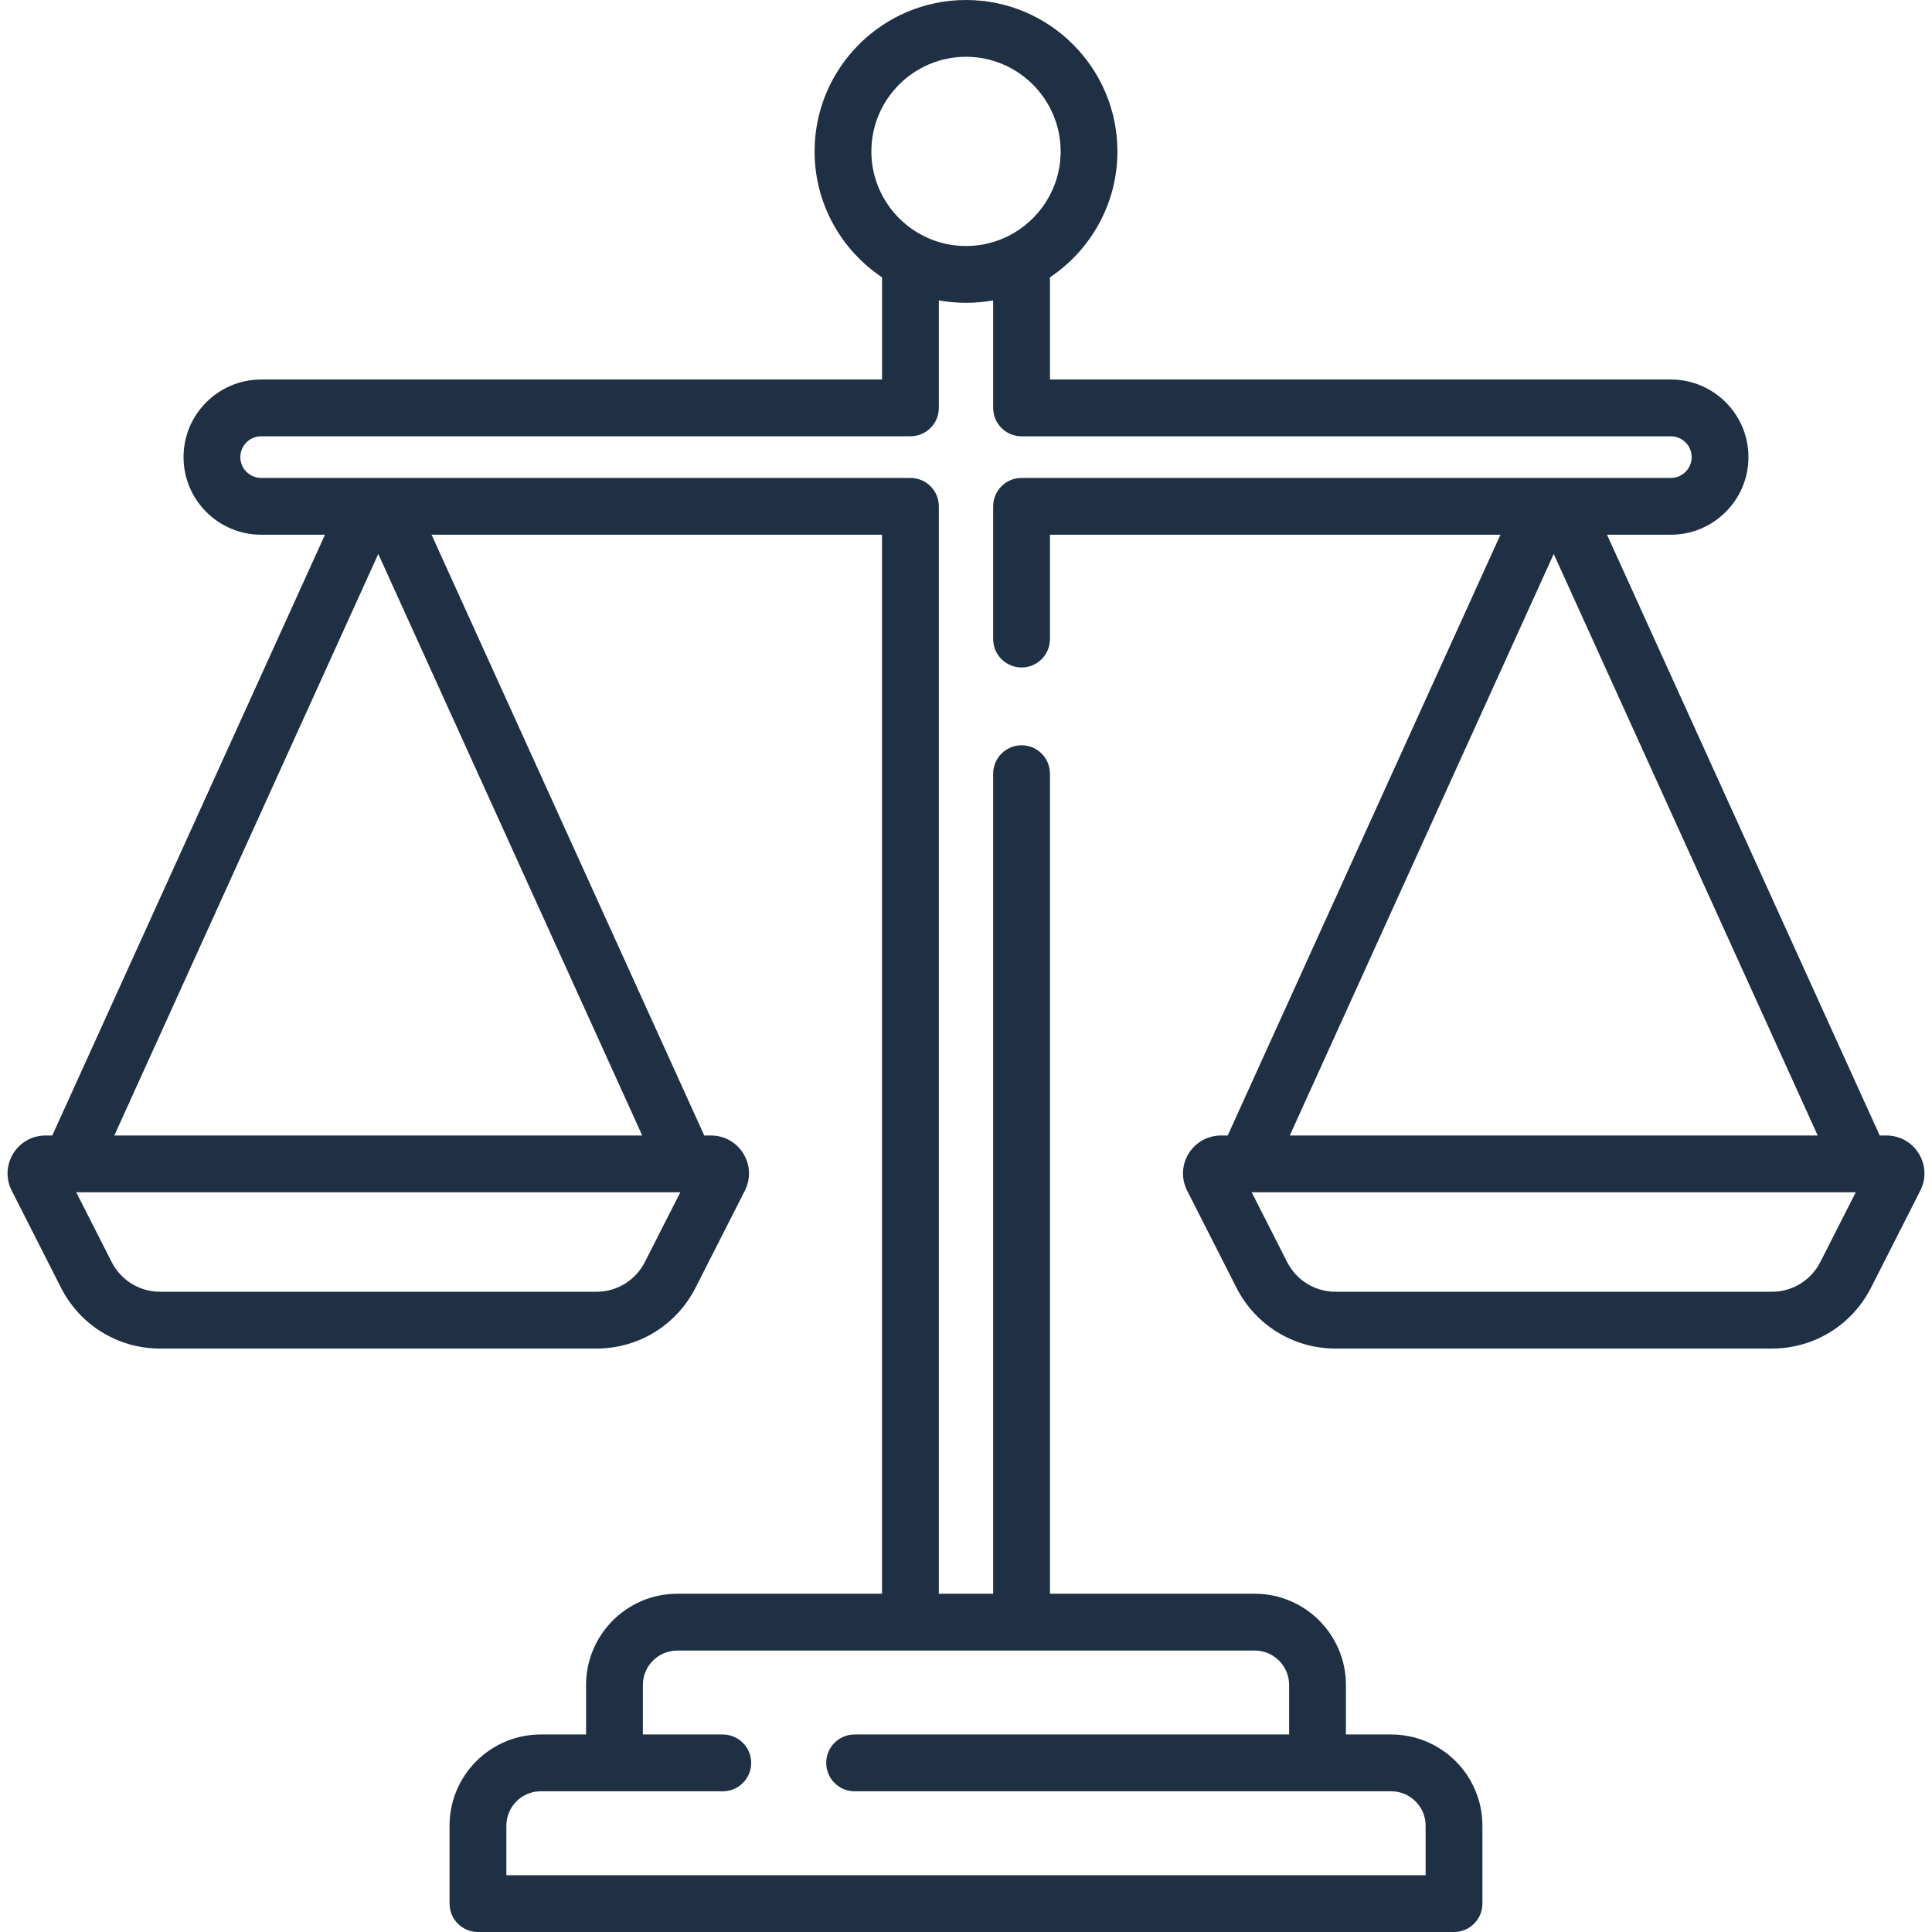 <svg xmlns="http://www.w3.org/2000/svg" width="48" height="48" viewBox="0 0 48 48" fill="none"><g id="balance 1" clip-path="url(#clip0_1_2432)"><g id="Group"><g id="Group_2"><path id="Vector" d="M47.672 28.661C47.499 28.379 47.199 28.211 46.868 28.211H46.701L39.926 13.285H41.512C42.575 13.285 43.44 12.42 43.44 11.357C43.44 10.293 42.575 9.429 41.512 9.429H26.086V6.89C27.096 6.214 27.762 5.065 27.762 3.762C27.762 1.688 26.074 0 24 0C21.926 0 20.238 1.688 20.238 3.762C20.238 5.065 20.904 6.214 21.914 6.89V9.429H6.488C5.425 9.429 4.56 10.293 4.56 11.357C4.56 12.42 5.425 13.285 6.488 13.285H8.074L1.299 28.211H1.132C0.801 28.211 0.501 28.379 0.328 28.661C0.155 28.942 0.141 29.287 0.291 29.581L1.515 31.992C1.989 32.925 2.934 33.505 3.981 33.505H14.815C15.862 33.505 16.807 32.925 17.281 31.992L18.506 29.581C18.655 29.287 18.642 28.943 18.469 28.661C18.296 28.379 17.995 28.211 17.665 28.211H17.497L10.722 13.285H21.913V39.596H16.826C15.577 39.596 14.561 40.613 14.561 41.861V43.093H13.434C12.185 43.093 11.169 44.109 11.169 45.358V47.294C11.169 47.684 11.485 48 11.875 48H36.125C36.514 48 36.83 47.684 36.83 47.294V45.358C36.83 44.109 35.814 43.093 34.565 43.093H33.439V41.861C33.439 40.613 32.423 39.596 31.174 39.596H26.086V19.222C26.086 18.832 25.77 18.516 25.381 18.516C24.991 18.516 24.675 18.832 24.675 19.222V39.596H23.325V12.579C23.325 12.19 23.009 11.874 22.619 11.874H6.488C6.203 11.874 5.971 11.642 5.971 11.357C5.971 11.072 6.203 10.839 6.488 10.839H22.619C23.009 10.839 23.325 10.524 23.325 10.134V7.463C23.351 7.468 23.378 7.471 23.404 7.476C23.418 7.478 23.431 7.48 23.444 7.482C23.49 7.489 23.535 7.494 23.581 7.5C23.598 7.501 23.615 7.504 23.632 7.505C23.674 7.509 23.718 7.512 23.761 7.515C23.78 7.516 23.799 7.518 23.818 7.519C23.871 7.521 23.925 7.522 23.979 7.523C23.986 7.523 23.993 7.523 24 7.523C24.007 7.523 24.014 7.523 24.021 7.523C24.075 7.523 24.128 7.521 24.182 7.519C24.201 7.518 24.22 7.516 24.239 7.515C24.282 7.512 24.325 7.509 24.368 7.505C24.385 7.503 24.402 7.501 24.419 7.5C24.465 7.494 24.51 7.489 24.555 7.482C24.569 7.48 24.582 7.478 24.596 7.476C24.622 7.472 24.649 7.468 24.675 7.463V10.134C24.675 10.524 24.991 10.84 25.381 10.84H41.512C41.797 10.84 42.029 11.072 42.029 11.357C42.029 11.642 41.797 11.874 41.512 11.874H25.381C24.991 11.874 24.675 12.19 24.675 12.579V15.877C24.675 16.267 24.991 16.583 25.381 16.583C25.77 16.583 26.086 16.267 26.086 15.877V13.285H37.278L30.502 28.211H30.335C30.005 28.211 29.704 28.379 29.531 28.661C29.358 28.943 29.345 29.287 29.494 29.581L30.719 31.992C31.193 32.925 32.138 33.505 33.185 33.505H44.019C45.066 33.505 46.01 32.925 46.485 31.992L47.709 29.581C47.859 29.287 47.845 28.942 47.672 28.661ZM31.174 41.008C31.645 41.008 32.028 41.391 32.028 41.861V43.093H21.232C20.843 43.093 20.527 43.408 20.527 43.798C20.527 44.188 20.843 44.504 21.232 44.504H34.565C35.036 44.504 35.419 44.887 35.419 45.358V46.589H12.581V45.358C12.581 44.887 12.964 44.504 13.434 44.504H17.958C18.348 44.504 18.663 44.188 18.663 43.798C18.663 43.409 18.348 43.093 17.958 43.093H15.972V41.861C15.972 41.391 16.355 41.008 16.826 41.008H31.174ZM16.023 31.352C15.791 31.81 15.328 32.094 14.815 32.094H3.981C3.468 32.094 3.006 31.81 2.773 31.352L1.894 29.622H16.902L16.023 31.352ZM15.956 28.211H2.84L9.398 13.763L15.956 28.211ZM25.043 5.868C25.017 5.88 24.991 5.892 24.965 5.904C24.952 5.91 24.939 5.917 24.925 5.922C24.896 5.935 24.866 5.947 24.836 5.958C24.813 5.967 24.79 5.975 24.767 5.983C24.742 5.992 24.718 6 24.693 6.008C24.671 6.015 24.648 6.021 24.625 6.027C24.608 6.032 24.59 6.037 24.573 6.041C24.549 6.047 24.526 6.053 24.502 6.058C24.484 6.062 24.467 6.065 24.45 6.069C24.426 6.073 24.403 6.078 24.379 6.081C24.36 6.085 24.34 6.087 24.321 6.09C24.299 6.093 24.277 6.096 24.255 6.098C24.231 6.101 24.207 6.103 24.182 6.105C24.165 6.106 24.147 6.108 24.129 6.109C24.086 6.111 24.043 6.112 24 6.112C23.957 6.112 23.914 6.111 23.871 6.109C23.853 6.108 23.835 6.106 23.818 6.105C23.794 6.103 23.769 6.101 23.745 6.098C23.723 6.096 23.701 6.093 23.679 6.09C23.66 6.087 23.64 6.084 23.621 6.081C23.597 6.078 23.574 6.073 23.55 6.069C23.533 6.065 23.515 6.062 23.498 6.058C23.474 6.053 23.451 6.047 23.427 6.041C23.41 6.037 23.392 6.032 23.375 6.027C23.352 6.021 23.329 6.015 23.307 6.008C23.282 6 23.258 5.992 23.233 5.983C23.21 5.975 23.187 5.967 23.164 5.958C23.134 5.947 23.104 5.935 23.075 5.922C23.061 5.917 23.048 5.91 23.035 5.904C23.009 5.892 22.983 5.88 22.957 5.868C22.183 5.483 21.649 4.683 21.649 3.762C21.649 2.466 22.704 1.411 24 1.411C25.296 1.411 26.351 2.466 26.351 3.762C26.351 4.683 25.817 5.483 25.043 5.868ZM38.602 13.763L45.16 28.211H32.044L38.602 13.763ZM45.227 31.352C44.994 31.81 44.531 32.094 44.019 32.094H33.185C32.672 32.094 32.209 31.81 31.977 31.352L31.098 29.622H46.106L45.227 31.352Z" fill="#1F3044"></path></g></g></g><defs><clipPath id="clip0_1_2432"><rect width="48" height="48" fill="white"></rect></clipPath></defs></svg>